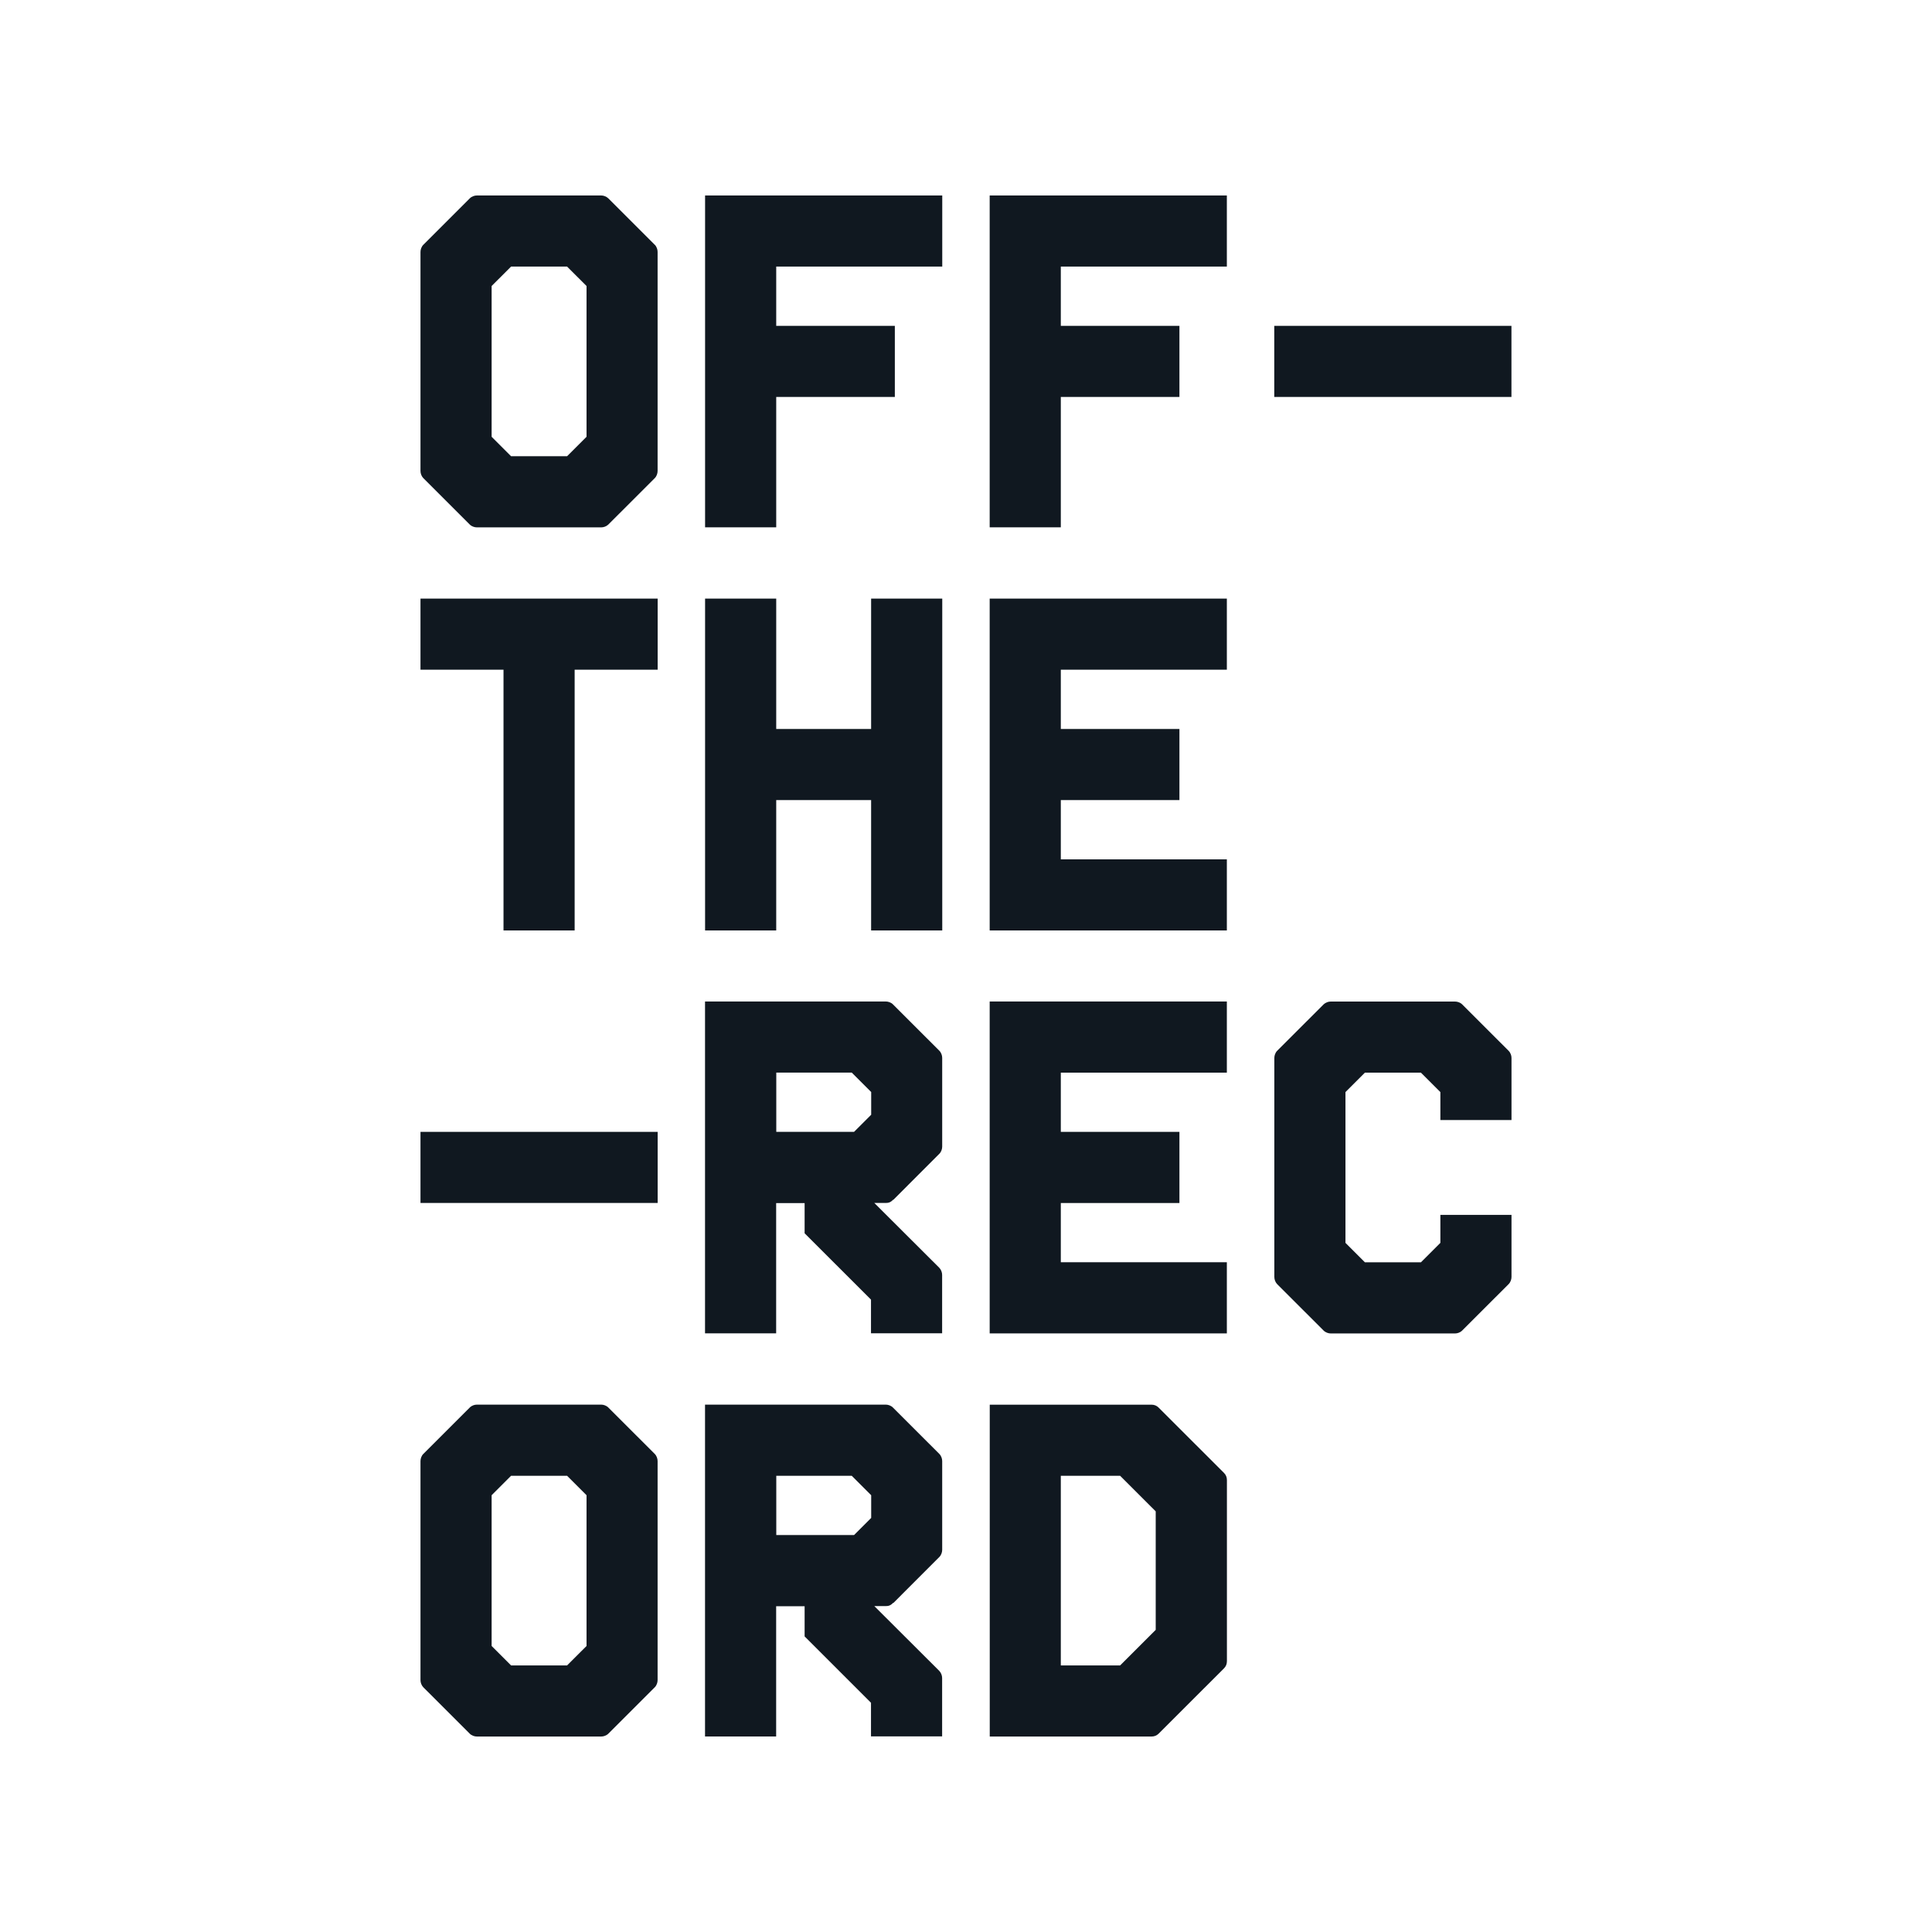 <svg width="200" height="200" viewBox="0 0 200 200" fill="none" xmlns="http://www.w3.org/2000/svg">
<g clip-path="url(#clip0_2190_24)">
<path d="M67.783 25.343L62.971 20.533C62.777 20.339 62.479 20.235 62.233 20.235H49.371C49.125 20.235 48.833 20.332 48.633 20.533L43.821 25.343C43.626 25.537 43.529 25.835 43.529 26.081V48.756C43.529 49.002 43.626 49.293 43.821 49.494L48.633 54.303C48.827 54.497 49.125 54.594 49.371 54.594H62.233C62.479 54.594 62.771 54.497 62.971 54.303L67.783 49.494C67.978 49.3 68.075 49.002 68.075 48.756V26.074C68.075 25.828 67.978 25.537 67.783 25.336V25.343ZM60.718 45.215L58.703 47.228H52.907L50.893 45.215V29.608L52.907 27.595H58.703L60.718 29.608V45.215Z" fill="#101820"/>
<path d="M80.354 41.092H92.633V33.732H80.354V27.595H97.542V20.235H72.99V54.588H80.354V41.092Z" fill="#101820"/>
<path d="M102.451 54.588H109.815V41.092H122.094V33.732H109.815V27.595H127.003V20.235H102.451V54.588Z" fill="#101820"/>
<path d="M156.464 33.732H131.912V41.092H156.464V33.732Z" fill="#101820"/>
<path d="M43.529 69.327H52.123V96.32H59.487V69.327H68.081V61.967H43.529V69.327Z" fill="#101820"/>
<path d="M80.354 82.824H90.178V96.32H97.542V61.967H90.178V75.464H80.354V61.967H72.99V96.32H80.354V82.824Z" fill="#101820"/>
<path d="M102.451 96.32H127.003V88.96H109.815V82.824H122.094V75.464H109.815V69.327H127.003V61.967H102.451V96.32Z" fill="#101820"/>
<path d="M68.081 117.17H43.529V124.53H68.081V117.17Z" fill="#101820"/>
<path d="M102.451 138.033H127.003V130.666H109.815V124.536H122.094V117.17H109.815V111.04H127.003V103.674H102.451V138.033Z" fill="#101820"/>
<path d="M151.361 103.971C151.166 103.777 150.868 103.68 150.622 103.68H137.76C137.514 103.68 137.223 103.777 137.022 103.971L132.21 108.781C132.016 108.975 131.919 109.273 131.919 109.519V132.194C131.919 132.44 132.016 132.731 132.21 132.932L137.022 137.741C137.216 137.936 137.514 138.039 137.76 138.039H150.622C150.868 138.039 151.16 137.942 151.361 137.741L156.173 132.932C156.367 132.738 156.47 132.44 156.47 132.194V125.766H149.107V128.66L147.093 130.673H141.296L139.282 128.66V113.053L141.296 111.04H147.093L149.107 113.053V115.947H156.47V109.519C156.47 109.273 156.373 108.981 156.173 108.781L151.361 103.971Z" fill="#101820"/>
<path d="M92.484 124.2L97.244 119.436C97.439 119.241 97.536 118.944 97.536 118.698V109.512C97.536 109.266 97.439 108.975 97.244 108.774L92.432 103.965C92.238 103.771 91.94 103.674 91.694 103.674H72.984V138.026H80.347V124.543H83.294V127.669L90.165 134.537V138.02H97.529V131.98C97.529 131.734 97.432 131.443 97.238 131.242L90.509 124.53H91.688C91.979 124.53 92.18 124.478 92.471 124.187L92.484 124.2ZM90.178 115.403L88.41 117.17H80.36V111.033H88.171L90.185 113.047V115.403H90.178Z" fill="#101820"/>
<path d="M67.783 150.513L62.971 145.703C62.777 145.509 62.479 145.406 62.233 145.406H49.371C49.125 145.406 48.833 145.503 48.633 145.703L43.821 150.513C43.626 150.707 43.529 151.005 43.529 151.251V173.926C43.529 174.172 43.626 174.463 43.821 174.664L48.633 179.473C48.827 179.668 49.125 179.765 49.371 179.765H62.233C62.479 179.765 62.771 179.668 62.971 179.473L67.783 174.664C67.978 174.47 68.075 174.172 68.075 173.926V151.251C68.075 151.005 67.978 150.714 67.783 150.513ZM60.718 170.392L58.703 172.405H52.907L50.893 170.392V154.785L52.907 152.772H58.703L60.718 154.785V170.392Z" fill="#101820"/>
<path d="M126.712 152.481L119.937 145.71C119.743 145.516 119.497 145.412 119.199 145.412H102.458V179.765H119.199C119.49 179.765 119.737 179.668 119.937 179.473L126.712 172.703C126.906 172.508 127.01 172.262 127.01 171.965V153.219C127.01 152.927 126.912 152.681 126.712 152.481ZM119.639 168.722L115.954 172.405H109.815V152.772H115.954L119.639 156.455V168.722Z" fill="#101820"/>
<path d="M92.484 165.938L97.244 161.174C97.439 160.98 97.536 160.682 97.536 160.436V151.251C97.536 151.005 97.439 150.714 97.244 150.513L92.432 145.703C92.238 145.509 91.94 145.406 91.694 145.406H72.984V179.758H80.347V166.275H83.294V169.401L90.165 176.269V179.752H97.529V173.712C97.529 173.466 97.432 173.175 97.238 172.974L90.509 166.262H91.688C91.979 166.262 92.18 166.21 92.471 165.919L92.484 165.938ZM90.178 157.141L88.41 158.908H80.36V152.772H88.171L90.185 154.785V157.141H90.178Z" fill="#101820"/>
</g>
<defs>
<clipPath id="clip0_2190_24">
<rect width="200" height="200" fill="white"/>
</clipPath>
</defs>
</svg>
